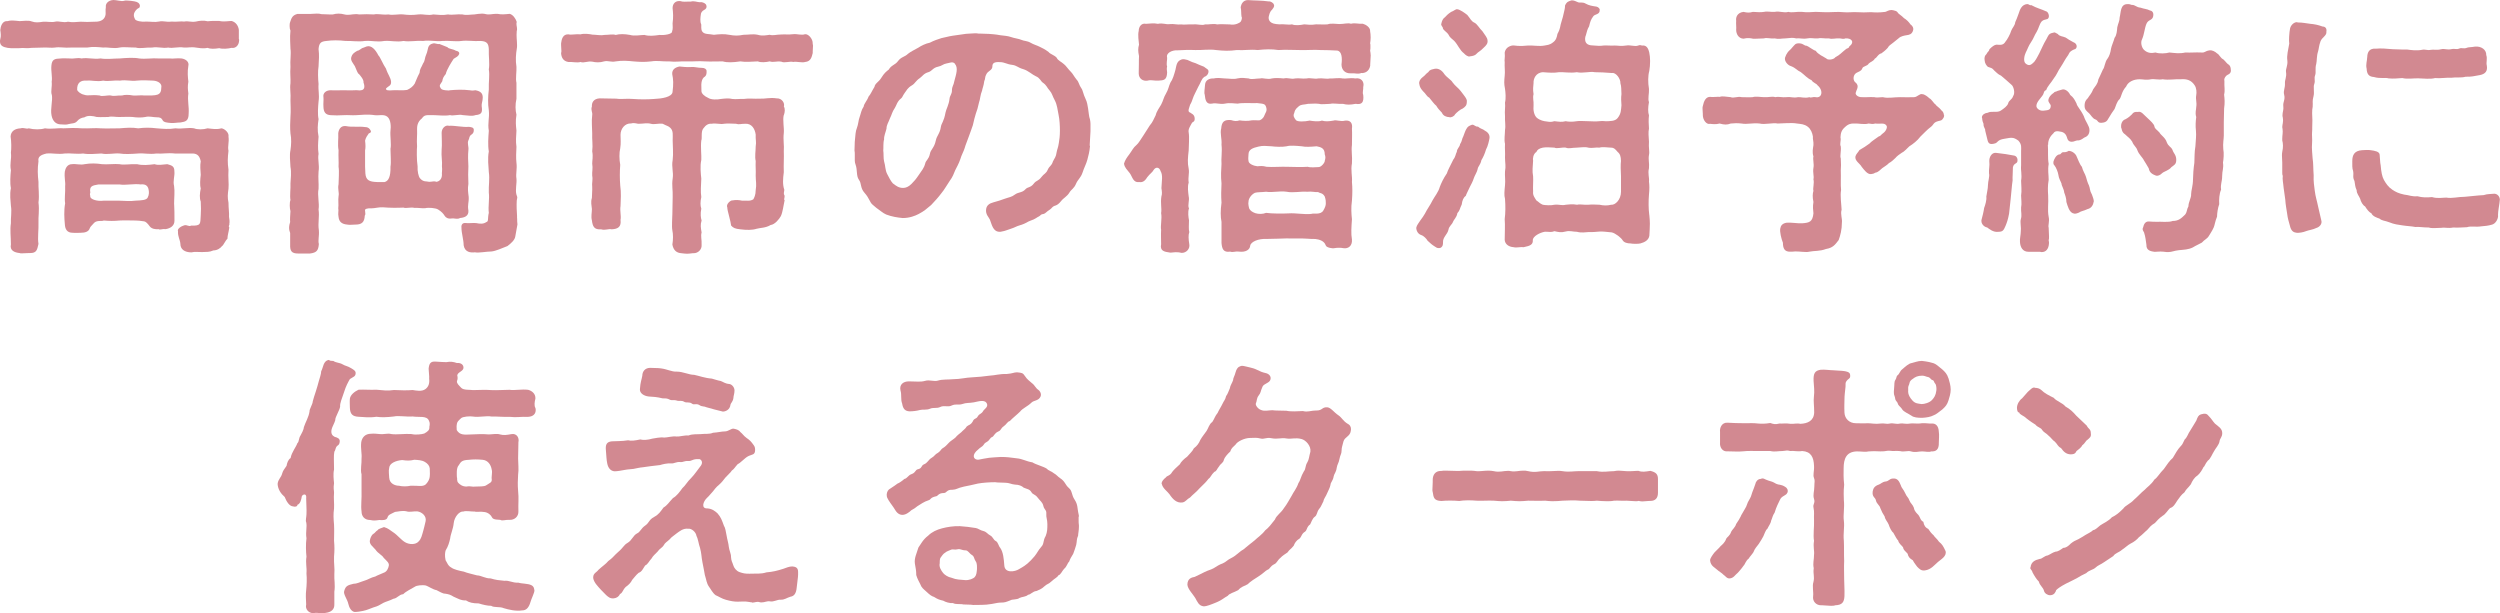 <?xml version="1.0" encoding="UTF-8"?><svg id="_レイヤー_2" xmlns="http://www.w3.org/2000/svg" viewBox="0 0 332.74 81.64"><defs><style>.cls-1{fill:#d28991;}</style></defs><g id="_キャンペーン"><path class="cls-1" d="M31.82,5.4c0,.54-.4,1.08-1.01.97-.43.11-1.22.18-1.62.04-.68.11-1.19.11-1.58-.04-.58.14-1.22,0-1.55-.04-.61-.11-1.19.04-1.55,0-.83-.14-1.51.14-2.12,0-.79.14-1.3-.14-2.16,0-.79-.04-1.58.18-2.16,0-.83,0-1.62-.11-2.16,0-.79.18-1.55-.07-2.16,0-.86-.07-1.3-.14-2.16,0h-2.16c-.83.07-1.48-.11-2.12,0-.4.07-1.19-.04-1.55,0l-1.55.04c-.72.11-1.08-.04-1.58.04-.5,0-1.15.04-1.62-.04-.61-.11-1.01-.29-1.01-.86,0-.07,0-.18.04-.32.11-.36.07-.72,0-1.19.04-.47.25-1.26.97-1.19.43-.14.9-.07,1.62,0,.43,0,1.15-.14,1.58.04.5.18.9.14,1.55.04.32-.04,1.19.11,1.55,0,.54-.14,1.08.18,1.73,0,.65.11,1.01.04,1.69,0,.47.04,1.26.04,1.84,0,.97.04,1.4-.4,1.48-.94.04-.25-.04-.54.04-1.01-.07-.43.29-.9,1.01-.94.43,0,1.08.22,1.4.11.07-.04.22-.04.36-.04.36,0,.79.07,1.04.11.4.07.65.22.72.54,0,.4-.18.32-.36.47-.29.25-.43.58-.43.68-.04.22,0,.4.14.68.07.22.86.4,1.44.32.61,0,1.22.11,1.73,0,.65-.14.97.11,1.69,0,.65.07,1.22-.07,1.69,0,.54-.11.9.11,1.55,0,.47-.11,1.01-.18,1.58-.04.65-.07.97-.04,1.55-.04.61.14,1.22,0,1.62,0,.54.14.9.61.97,1.19v1.19c.04.07.04.14.04.22ZM30.52,29.8c.07.18-.18.25,0,.47-.11.76-.22.94-.25,1.51-.29.25-.54.9-.72.97-.18.25-.61.58-1.15.58-.58.25-.83.18-1.51.22-.65,0-.97-.07-1.4.04-.94,0-1.48-.43-1.48-1.12-.04-.58-.36-.97-.32-1.69-.14-.32.43-.68.83-.79.36-.11.65.22.9.04,1.4.04,1.22-.25,1.3-1.4.04-.5.04-1.15,0-1.8-.18-.47-.14-1.04,0-1.76-.14-.43-.07-1.22,0-1.8-.04-.58-.11-1.26,0-1.8-.14-.68-.43-1.01-1.04-1.04h-2.41c-.97-.11-1.69.07-2.45,0-.97.14-1.62-.07-2.45,0-.94.07-1.8.11-2.45,0-.68-.07-1.69.18-2.41,0-.79.04-1.73.14-2.45,0-.86.11-1.76-.07-2.45,0-.9.14-1.58-.07-2.41,0-.79.18-1.19.43-1.08,1.04-.14.97-.11,1.8,0,2.74-.04.76.14,1.73,0,2.74.14,1.08-.04,1.84,0,2.74.04.76-.14,2.02,0,2.77-.18.86-.29,1.22-1.12,1.22h-.11c-.36,0-.72.04-.97.04-.14,0-.25,0-.32-.04-.65-.07-1.33-.32-1.15-1.15,0-1.08-.14-1.91,0-2.81-.04-.76.14-1.48,0-2.34-.04-.65-.18-1.48,0-2.34-.14-.68-.07-1.66,0-2.38-.18-.94.11-1.44,0-2.34.07-.54.07-1.44-.04-2.16.04-.68.54-1.04,1.33-1.08.43-.14.76.14,1.08,0,.72.18,1.58.18,2.16,0,.86.14,1.76-.07,2.45,0,.79-.04,1.51-.07,2.48,0,.94.04,1.8-.07,2.48,0,.76.04,1.66,0,2.52,0,.9-.07,1.66-.14,2.48,0,.9-.11,1.55-.11,2.48,0,.86.07,1.58.14,2.48,0,.94.11,1.69-.14,2.48,0,.43.18,1.22.18,1.8,0,.65.07,1.19.18,1.84,0,.43.04,1.04.61.94,1.08.11.83-.14,1.3,0,1.91-.11.94-.14,1.55,0,2.52-.07,1.01.07,1.84,0,2.52-.11.79-.14,1.15,0,1.87,0,.76.11,1.37.07,1.87.04.25.11.65.04.97ZM6.88,12.6c-.14-.5.07-1.04,0-1.73.11-.58-.11-1.44-.04-2.12.07-.86.43-.94,1.26-.97.4-.04.68,0,1.19,0,.58.07,1.04-.14,1.55,0,.9-.14,1.55.14,2.56,0,.76.14,1.76,0,2.56,0,.83-.07,1.87-.14,2.56,0,.86.11,1.76-.07,2.56,0h1.51c.43.07.97-.07,1.58,0,.68.11,1.01.54.9.97-.14.83-.07,1.51,0,2.12-.11.65-.07,1.01,0,1.58-.14.9.11,1.76.04,2.66,0,1.01-.43,1.08-1.08,1.19-.36,0-1.01.11-1.26.07-.47-.04-.97-.07-1.12-.36-.18-.36-.43-.4-.79-.4-.54,0-.97-.18-1.51-.04-.54.11-1.26.07-1.69,0-.58-.04-1.08,0-1.69,0-.5.04-1.08-.14-1.55,0-.47,0-.94.04-1.55,0-.47-.14-1.19-.25-1.62.04-.47.07-.72.22-.97.5-.29.36-.72.29-1.12.4-.32.11-.61.07-1.15.04-.61-.04-1.01-.47-1.15-1.19-.18-.9.18-1.91.04-2.77ZM23.18,27.18c.04.65.04,1.37.04,2.2,0,.65-.5,1.01-1.19,1.12-.5-.07-.65.14-.94,0-.4.04-.9-.04-1.15-.36-.29-.4-.54-.65-.76-.68-.54-.07-.76-.11-1.12-.11-.54,0-1.58-.04-2.16,0-.68.07-1.37.07-2.09,0-.25.14-.86-.07-1.26.29-.4.47-.5.47-.61.76-.14.43-.61.58-1.19.58-.29,0-.65.04-1.08,0-.76,0-1.01-.5-1.04-1.15-.07-.76-.14-1.76.04-2.77-.11-.68.04-1.37,0-2.3.07-.47-.14-1.15-.04-1.94.07-.4.32-.97.94-.97.54-.07,1.15.14,1.69,0,.83-.14,1.58-.11,2.3,0,.65.07,1.73-.07,2.34,0,.61.14,1.4-.04,2.34,0,.72.18,1.51.11,2.34,0,.43.18,1.19.04,1.69,0,.65.18.94.29.94.97.07.58-.22,1.26-.04,1.94.11.76,0,1.58,0,2.45ZM11.16,12.6c.65.22.86-.04,2.12.11.25.18,1.08-.07,1.48,0,.43.14.9-.04,1.48,0,.32-.11.9-.11,1.48,0,.4.04,1.15-.07,1.48,0,1.62,0,2.27.07,2.27-1.08.11-.47-.4-.86-1.08-.9-.68-.04-1.48-.07-2.2,0-.68.11-1.4-.14-2.23,0-.9-.07-1.51.14-2.23,0-.86.18-1.48-.07-2.2,0-.79-.07-1.3.29-1.26,1.22.04.22.5.58.9.65ZM18.75,24.55c-.86-.14-2.02.14-2.84,0h-2.81c-.83.14-1.22.22-1.08,1.08-.11.32,0,.25,0,.58.07.32.9.61,1.76.5h2.09c.61,0,1.48.11,2.12,0,.86-.04,1.48-.07,1.66-.4.22-.4.18-.79.14-1.01-.07-.47-.32-.83-1.04-.76Z"/><path class="cls-1" d="M68.83,29.08c0,.22,0,.5.04.79l-.29,1.62c-.07.47-.61.94-1.04,1.26-.76.29-1.51.65-2.12.72-.68,0-1.66.22-2.23.11-.54.07-1.33,0-1.48-.94,0-.72-.29-1.62-.29-2.3-.04-.25,0-.76.65-.65.36.04.9-.04,1.3,0,.54.11.97.14,1.37-.14.32-.07.14-.5.32-1.22-.11-.86.11-1.87,0-2.7-.04-.94.14-1.76,0-2.74-.04-.76-.18-1.76,0-2.74-.14-.79-.07-1.87,0-2.74-.18-1.04.11-1.69,0-2.74-.14-.83-.11-1.84,0-2.74-.04-1.04.14-1.87,0-2.7.14-.72-.04-1.76,0-2.7-.04-.65-.18-1.04-1.08-1.08-.94.07-1.76-.11-2.56,0-.79.11-1.69-.07-2.56,0-.79.11-1.62-.14-2.56,0-1.01-.07-1.76.14-2.59,0-.97.18-1.69-.07-2.56,0-1.04.18-1.58-.07-2.59,0-.9.14-1.84-.04-2.56,0-.94-.11-1.76-.11-2.56,0-.72.07-.97.25-1.04,1.08.11.86.04,1.37,0,2.3-.11.61-.07,1.69,0,2.34-.07.9.14,1.4,0,2.34-.07.72-.14,1.73,0,2.34-.11.76-.18,1.44,0,2.34-.07.94-.11,1.48,0,2.3-.14.72.14,1.44,0,2.34-.07.94.04,1.48,0,2.3-.18.86.14,1.94,0,2.74.14,1.01-.11,1.8.04,2.77.07.79-.14,1.33,0,1.84-.07.86-.29,1.15-1.19,1.26h-1.55c-.86,0-1.12-.29-1.08-1.22v-1.51c-.07-.18-.14-.43-.14-.68,0-.29.07-.58.14-.79-.04-.29,0-.86.04-1.44-.11-.36-.14-1.12,0-1.48-.11-.58.04-1.55,0-2.2.04-.58.14-1.55,0-2.2-.04-.79-.14-1.58,0-2.23.11-.72.14-1.55,0-2.23-.07-.72-.04-1.48,0-2.23.07-.79,0-1.62,0-2.2.07-.86-.11-1.58,0-2.23.04-.65-.07-1.33,0-2.2-.07-.79.11-1.73,0-2.41,0-.61-.11-1.44,0-2.41-.07-.14-.11-.36-.11-.61,0-.18,0-.36.07-.54.18-.54.29-.9.97-1.08h1.76c.25,0,.5-.04.79-.04.18,0,.4,0,.61.07.58,0,1.15.07,1.55.04.25-.07.5-.11.76-.11s.54.04.79.11c.54.14.97-.04,1.51-.04.14,0,.29,0,.43.04.76-.04,1.3-.04,1.98,0,.11-.04.25-.04.4-.04.47,0,1.01.11,1.55.04.54.14,1.33-.07,1.98,0,.54.07,1.15.11,1.98,0,.76-.07,1.26.18,1.98,0,.68.04,1.22.14,1.98,0,.61.11,1.15-.07,1.94,0,.43.14,1.12,0,1.55,0,.29-.04.72-.11,1.04-.11.22,0,.36.04.5.07.43.11.9-.04,1.33-.04h.22c.5.11.94.07,1.62,0,.43.11.79.61.94,1.08-.11.32.04.61.04.94,0,.11,0,.18-.04.25-.07.76.04,1.3.04,1.91,0,.18,0,.32-.04.5-.11.65-.18,1.51-.04,2.38.04.54-.14,1.58,0,2.12v2.12c-.18.79-.14,1.55,0,2.12-.14.9-.07,1.44,0,2.12-.04.76-.11,1.37,0,2.16-.04.54-.07,1.58,0,2.12.11.83-.11,1.44,0,2.12.07.58-.18,1.51,0,2.12.07.22.11.29.11.36,0,.11-.04.22-.07.43-.04.61,0,1.55.04,2.05v.29ZM61.16,29.08c-.54.11-.72-.07-1.08,0-.43.07-.76-.11-.9-.36-.18-.29-.4-.54-.86-.83-.32-.22-1.33-.29-1.73-.18-.4.04-.86-.07-1.44-.04-.43-.14-1.15.11-1.44-.04-.9.04-1.8.04-2.74-.04-.5-.04-1.08.14-1.55.14-.47-.04-.94.07-.83.32.04.4.07.5-.04.65-.04.86-.4,1.19-1.22,1.19-.36,0-.83.07-1.12,0-.76-.07-1.08-.4-1.15-1.01-.11-.5.04-.83-.04-1.15.07-.54-.04-1.04.04-1.62.11-.47-.14-.94,0-1.58,0-.65.11-1.66,0-2.34.04-.68-.04-1.3,0-2.2-.14-.76,0-1.51-.04-2.27.07-.54.36-1.01,1.01-.94.86.18,1.62,0,2.63.14.36,0,.58.25.65.43.14.14.04.36-.22.4-.22.32-.4.54-.5.97.07.58.07.97,0,1.3v2.16l.04.9c.07.9.5,1.12,1.58,1.15h.97c.5-.11.83-.68.79-2.05.11-.58,0-1.55,0-2.38.14-.54-.07-1.73,0-2.41.07-.47.07-1.44-.4-1.84-.47-.4-1.19-.14-1.69-.22-.9-.14-1.84-.04-2.48,0-.58.04-1.04-.04-1.69,0-.72.04-1.01.04-1.69,0-.72-.04-.94-.43-.97-1.08-.04-.5.04-.97,0-1.3-.11-.58.36-.94.97-.94.43.04,1.19,0,1.73,0,.47,0,.79.04,1.48,0,.25-.04.65.07.83,0,.36-.04.58-.32.32-1.04.07-.36-.47-.97-.61-1.12-.18-.07-.29-.5-.54-1.04-.25-.43-.61-.76-.47-1.22.11-.4.36-.58.79-.83.32-.04.54-.36.79-.4l.47-.18c.61-.18,1.15.4,1.55,1.19.25.22.61,1.19,1.01,1.76.25.79.65,1.22.68,1.76s-.36.54-.68.9c0,.22.18.29.97.22.68-.04,1.08.07,1.84-.04.4-.18.76-.43,1.01-.83.25-.54.29-.76.65-1.44.04-.58.22-.65.47-1.26.29-.4.18-.68.43-1.22.29-.61.07-1.26.9-1.44.25-.07.58.14.83.07.32.14.68.25,1.08.43.18.25.72.22,1.12.47.25.04.54.18.43.47-.14.32-.36.36-.72.61-.25.4-.36.54-.58.94-.22.4-.4.76-.47,1.08-.29.36-.4.54-.47.97-.25.4-.4.5-.29.76.14.32.25.36.68.43.29,0,.43.07.65,0,.79-.07,1.73-.11,2.59,0,.25.04.36.07.79,0,.72.14.97.43.97.97,0,.5-.18.79-.14,1.15.11.79.04,1.12-.83,1.19-.47.18-.97.04-1.69,0-.5-.14-1.3.14-1.69,0-.65.14-1.73,0-2.34,0-.83,0-1.08-.04-1.4.43-.65.5-.65,1.15-.65,1.44.04.79-.07,1.37,0,2.3-.04.25-.07,1.8.07,2.66-.04.61.11,1.33.32,1.58.47.54.83.36,1.22.47.4,0,.68-.14.94,0,.43-.04.76-.4.76-.94-.04-.25.07-.61,0-1.12.07-.61-.11-1.37-.04-2.23.07-.68,0-1.55,0-2.23,0-.65.54-1.08.97-.94.9-.04,1.84.22,2.66.14.22.04.68.04.65.43,0,.32-.11.47-.32.61-.36.25-.22.47-.4.76-.18.4.07.83,0,1.3-.07.58-.04,1.58,0,2.16-.04.61-.04,1.51,0,2.34-.11.65-.04,1.08.04,1.73.04.79-.18,1.04-.04,1.8.07.76-.54.97-1.19,1.01Z"/><path class="cls-1" d="M108.21,6.05c0,.29-.04.54-.04.79v.22c-.14.54-.25,1.12-1.01,1.19-.4.14-1.22-.11-1.58,0-.4-.14-1.19.18-1.58-.04-.68-.11-1.04.14-1.55-.04-.47.11-1.19.18-1.58,0-.72.04-1.73.11-2.34,0-.94.14-1.73.18-2.34,0-.86,0-1.62.04-2.38,0-.9-.07-1.62.04-2.38,0-.86-.04-1.48.11-2.38,0-.9.04-1.51-.14-2.38,0-.97.11-1.51.07-2.38,0-.68-.07-1.48-.14-2.34,0-.65.14-1.01-.14-1.55,0-.54.18-1.15.14-1.55.04-.68-.11-1.12.22-1.58.04-.47.14-1.12-.04-1.62,0-.72-.11-.94-.65-.97-1.19.04-.11.04-.18.04-.29,0-.25-.04-.47-.04-.76v-.25c.07-.58.25-1.22.97-1.19.4.11,1.01-.07,1.62,0,.5-.14,1.19-.04,1.58.04.43,0,1.12.14,1.55.04.65,0,1.12-.14,1.55,0,.5-.14,1.15-.14,1.91,0,.54.18,1.44,0,1.91,0,.61.18,1.26.11,2.02,0,.61.07,1.73-.11,1.66-.47.14-.32.07-.72.07-1.08.11-.83.07-1.37,0-2.02,0-.58.36-.94.86-.94h.14c.4.14.83.07,1.19.07h.25c.11-.04.22-.04.29-.04.4,0,.76.18,1.08.11.29.04.61.18.68.43.11.32-.11.54-.29.61-.29.14-.43.43-.43.54-.07.43-.14,1.04.04,1.37.04.25-.07.65.14.97.29.4.83.29,1.55.43.61-.07,1.37-.14,2.02,0,.76.14,1.19.14,1.91,0,.76,0,1.19-.14,1.91,0,.58.18,1.08.07,1.58,0,.47.14.9-.04,1.55-.04.54-.04.94.04,1.58-.04.47-.07,1.12.18,1.58,0,.5-.04,1.01.68,1.01,1.12v.07c0,.11.04.18.04.29ZM104.32,15.3c-.18.65.07,1.76,0,2.41-.11.9.07,1.66,0,2.41.04.86-.04,1.8,0,2.81-.11.83-.18,1.62.07,2.34-.04.4-.14.47.04.79,0,.36-.14.5,0,.58-.18.83-.25,1.58-.5,2.12-.22.4-.79,1.12-1.37,1.19-.65.4-1.37.36-1.87.5-.54.18-1.33.18-2.16.07-.68-.07-.94-.18-1.22-.5-.04-.25-.11-.68-.29-1.33-.11-.4-.22-.86-.22-1.08-.22-.43.47-1.01.72-.94.36-.07.79-.07,1.26.04.61-.04,1.01.11,1.48-.18.11-.18.32-.58.32-1.22.14-.79,0-1.19,0-1.94.04-.72-.04-1.19,0-1.94-.14-.58,0-1.33,0-1.94.11-.65-.04-.9,0-1.58-.11-.79-.54-1.48-1.37-1.44-.65,0-.83.14-1.26,0-.47,0-1.08-.07-1.58,0-.47.11-1.08-.11-1.66,0-.4-.04-.76.14-1.12.65-.32.43-.11,1.3-.25,1.58-.11.86.04,1.98,0,2.59-.18.79-.07,1.84,0,2.48-.04.94-.11,1.76,0,2.45-.14.65-.14,1.15,0,1.55-.14.68-.07,1.22.04,1.58-.18.58-.11.94,0,1.58-.14.58.04.97,0,1.62.07.65-.47,1.15-1.04,1.15h-.14c-.32.04-.54.07-.76.07-.25,0-.47-.04-.76-.07-.61-.04-1.04-.36-1.19-1.15.11-.65.11-1.4,0-1.87-.11-.58,0-1.66,0-2.23l.04-2.23c.04-.94-.14-1.55,0-2.45.14-.9-.18-1.51,0-2.48.11-.86,0-1.87,0-2.59s.11-1.3-.32-1.69c-.25-.25-.47-.25-1.01-.54-.65-.07-1.12.14-1.58,0-.58-.14-.94,0-1.51,0-.36.04-.58-.18-1.12-.04-.83-.04-1.4.72-1.4,1.51,0,.58.07,1.08-.04,1.8-.14.58-.14,1.44,0,2.2-.07.86-.07,1.87,0,2.74.14.97.07,1.91.04,2.74-.11.65.11,1.33,0,1.84.11.9-.29,1.22-1.19,1.26-.4-.11-.86.18-1.4,0-.9.07-1.12-.36-1.22-1.19-.14-.54,0-.97,0-1.51-.04-.5-.18-.9,0-1.48,0-.58.07-1.01.04-1.48-.07-.47.11-.9,0-1.48-.04-.5.11-.94,0-1.62,0-.43.14-.9,0-1.62.11-.86-.04-1.51,0-2.41,0-.68-.11-1.58,0-2.41.07-.4-.22-.65-.04-1.15-.04-.5.22-1.04,1.04-1.08.79,0,1.33.04,2.23.04.61.11,1.37-.04,2.2.04.97.07,1.87.07,2.81,0,1.04-.04,2.34-.25,2.45-.9.14-1.12.11-1.69-.04-2.41-.04-.61.4-.9.97-1.01.43.04.94.11,1.55.07.5-.04.83.11,1.44.11.36,0,.61.18.61.4.04.61-.18.76-.36.86-.5.47-.29,1.51-.32,1.84,0,.32.4.68.9.9.36.25,1.19.25,1.69.14.61-.07,1.08-.11,1.51,0,.47.07,1.15-.04,1.51,0,.72-.11,1.4,0,2.16-.04.72.04,1.33-.18,2.23-.04.72-.04,1.12.65.97,1.08.18.32.14.76,0,1.15Z"/><path class="cls-1" d="M145.08,19.4c-.07.86-.22,1.3-.36,1.87-.14.54-.43,1.04-.65,1.73-.22.65-.61.9-.83,1.4-.29.72-.65.79-.9,1.22-.32.54-.79.72-1.12,1.15-.29.36-.5.5-.72.58-.5.14-.47.36-.76.54-.43.25-.61.54-.83.58-.43.04-.4.22-.61.32-.32.14-.47.36-1.15.58-.43.14-.54.36-1.4.61-.5.14-.65.29-1.22.47-.47.14-.72.29-1.19.36-.11.04-.18.04-.29.04-.9,0-1.04-.97-1.3-1.62-.11-.29-.61-.68-.5-1.4.07-.5.43-.76.97-.9.54-.14,1.08-.32,1.48-.47.61-.22.94-.22,1.4-.58.43-.32.97-.22,1.37-.68.32-.36.68-.18,1.12-.76.36-.47.58-.29,1.04-.9.32-.43.58-.4.83-.97.22-.5.5-.47.68-1.08.22-.47.4-.54.5-1.26.07-.4.18-.5.29-1.22.07-.43.14-.9.14-1.62,0-.61-.04-1.48-.18-2.12-.14-.65-.18-1.3-.5-1.91-.32-.58-.36-.94-.68-1.3-.4-.43-.36-.68-.94-1.08-.25-.18-.36-.61-.9-.83-.43-.18-1.04-.76-1.66-.94-.79-.22-.86-.5-1.51-.58-.68-.07-1.01-.36-1.58-.36-.9-.07-1.04.22-1.04.58,0,.5-.58.58-.79,1.01-.25.43-.11.58-.29.94-.07.61-.25.97-.29,1.26-.25.58-.25,1.19-.4,1.55-.14.68-.29,1.15-.43,1.51-.14.43-.25.9-.4,1.55-.18.47-.36,1.08-.54,1.51-.22.65-.43,1.08-.54,1.51-.14.47-.43.94-.58,1.48-.22.65-.47,1.04-.68,1.48-.18.43-.36.94-.72,1.4-.4.58-.72,1.19-1.12,1.66-.43.58-.9,1.08-1.37,1.58-.65.54-.9.79-1.66,1.19-.47.25-1.22.54-2.12.54-.72-.07-1.44-.18-2.2-.47-.43-.18-.86-.58-1.33-.9l-.47-.4c-.4-.32-.43-.86-1.08-1.58-.61-.68-.36-1.22-.76-1.76-.36-.5-.18-1.3-.43-1.98-.07-.18-.11-.36-.11-.54v-.79c0-.18,0-.4-.04-.58.04-.5,0-.94.07-1.51.04-.4.07-1.08.25-1.48.18-.43.22-1.12.36-1.44.18-.5.22-.94.54-1.4.04-.4.47-.79.65-1.33.29-.32.43-.72.79-1.3.07-.47.58-.65.9-1.19.4-.65.65-.83,1.01-1.12.32-.58.86-.61,1.22-1.12.43-.58.9-.54,1.33-.97.36-.29.76-.47,1.4-.83.32-.22.94-.54,1.51-.65.54-.29,1.12-.47,1.55-.61.61-.11.83-.22,1.51-.32.54-.07,1.19-.18,1.76-.25.4,0,.76-.07,1.19-.07.14,0,.32,0,.47.04h.22c.36,0,.76.04,1.15.04.43.04.79.04,1.55.18.47.07.94.07,1.44.25.36.14,1.04.22,1.33.36.4.18.76.11,1.26.4.36.22.79.32,1.22.54.29.14.68.32,1.15.68.22.29.76.4,1.08.76.18.4.58.5.97.86.25.18.54.65.94,1.04.25.25.36.54.76,1.04.29.29.29.68.61,1.12.22.29.25.79.54,1.37.25.5.29.94.36,1.33.07.36.11,1.12.25,1.44.04.22.07.43.07.61v.97c-.04.68-.07,1.44-.11,1.94ZM127.11,8.49c-.32-.36-.68-.11-1.15-.04-.43.07-.58.32-1.12.43-.68.14-.79.58-1.26.72-.65.18-.79.54-1.15.79-.54.36-.65.72-1.01.94-.68.4-.72.68-1.01,1.04-.29.4-.29.58-.47.72-.54.4-.65,1.01-.83,1.26-.4.58-.43.97-.65,1.37-.22.61-.47.9-.47,1.4-.11.47-.36,1.01-.32,1.44-.14.43-.07,1.15-.11,1.48.07.36,0,1.04.11,1.44.18.58.14,1.15.4,1.66.25.47.47.94.76,1.26.47.36.79.61,1.37.61.36,0,.72-.14,1.12-.54.36-.36.58-.61.97-1.19.4-.61.68-.86.86-1.55.07-.36.47-.54.61-1.22.11-.65.58-.79.79-1.8.14-.68.54-.9.68-1.84.07-.47.4-.68.61-1.87.07-.43.47-1.08.54-1.87.04-.4.32-.61.32-1.08,0-.58.22-.65.32-1.26.25-.94.54-1.76.07-2.3Z"/><path class="cls-1" d="M160.27,10.26c-.36.22-.47.79-.79,1.3-.36.76-.58,1.12-.72,1.55-.07.22-.18.54-.36.83-.07.32-.43.94,0,1.04.14.14.61.22.61.83,0,.47-.29.36-.4.61-.18.36-.5.76-.4,1.22.11.65,0,1.76,0,2.38-.11.97-.18,1.62,0,2.45.11.61-.11,1.08,0,1.84-.18.54-.07,1.26,0,1.84.14.47-.18,1.22.04,1.58-.18.5-.07,1.22,0,1.58,0,.61-.07,1.19.04,1.58-.14.4-.11.94,0,1.62.11.58-.36,1.15-1.01,1.15-.07,0-.14-.04-.22-.04-.11-.04-.22-.04-.36-.04-.29-.04-.58.04-.83.04h-.14c-.79-.11-1.37-.22-1.19-1.12,0-.47-.04-1.33,0-1.91-.11-.54.14-1.48,0-2.23.11-.58-.11-1.33.04-2.23.11-.29.07-.68,0-1.08.04-.97.22-1.73-.11-2.27-.14-.5-.61-.65-.94-.14-.14.29-.47.47-.83.94-.22.36-.54.76-1.08.65-.83.11-.9-.72-1.26-1.19s-.68-.72-.76-1.26c.14-.47.36-.79.72-1.26.4-.54.5-.86.94-1.22.29-.25.5-.65.94-1.3l.83-1.3c.43-.5.47-.76.79-1.37.11-.5.47-.97.72-1.4.29-.54.32-.94.65-1.48.32-.54.36-.97.58-1.44.32-.43.5-1.08.68-1.73.14-.65.18-1.15.83-1.37.22-.07.5,0,.76.07.5.25.83.36,1.08.43.22.11.72.32,1.12.47l.43.32c.32.11.22.86-.4,1.04ZM182.44,7.31c0,.47-.07.86-.07,1.26v.18c-.14.76-.72,1.01-1.19.97-.47.18-.72,0-1.37.04-.83.04-1.26-.5-1.26-1.19.11-.86.04-1.76-.58-1.84-1.04-.07-1.22-.04-2.23-.07-.79-.07-1.94.04-2.77,0-.97,0-1.8-.07-2.81,0-.9-.14-1.76-.11-2.77,0-1.04-.11-1.8.07-2.77,0-1.01.14-1.76.11-2.77,0-.9-.14-1.98.04-2.77,0-1.01-.04-1.44,0-2.41.04-.61-.04-1.51.32-1.33.97.04.22-.14.79,0,1.19-.07.18-.04.5,0,.79-.04,1.01-.43,1.04-1.15,1.08-.58.04-.97-.14-1.44,0-.61.11-1.19-.25-1.19-.97.04-.79,0-1.62.04-2.3-.14-.65-.14-1.04,0-1.51-.04-.47-.18-1.3-.04-1.84,0-.54.36-1.08.97-.94.61-.04,1.01-.11,1.58,0,.68-.14,1.04.11,1.55.04.58-.07,1.01.11,1.55.04.4.07,1.04-.04,1.55,0,.68-.07,1.22.18,1.62,0,.5.04,1.12-.14,1.62,0,.54-.07,1.04,0,1.69,0,.72.14,1.33-.22,1.44-.36.14-.22.22-.54.11-.68-.07-.5,0-.68-.11-1.26.07-.4.32-.94.97-.94.79.07,1.84.04,2.77.18.25-.04.65.22.68.43.11.25-.07.43-.25.68-.32.29-.36.65-.43.9-.07.25.04.54.18.68.25.25.58.32,1.22.36.61-.07,1.15.11,1.69,0,.4.18,1.12.11,1.62,0,.58.04.86.11,1.58,0,.61,0,1.01.04,1.55,0,.43-.18,1.12-.04,1.55-.04.65,0,1.12-.18,1.55-.04.58-.14.9.04,1.58,0,.4.11.97.47.97.94v.07c.04.22.07.5.07.83,0,.29-.04.58-.07.76.04.07.04.22.04.4,0,.22,0,.47-.04.58.04.22.07.4.07.58ZM181.44,11.55c.04.36-.14.76,0,1.08.11,1.01-.18,1.33-1.01,1.19-.72.14-1.19.14-1.69,0-.76.04-1.26-.11-1.69,0-.47,0-1.15.11-1.48,0-.54-.07-1.01,0-1.48,0-.58.14-.86.04-1.22.32-.54.43-.54.65-.61.9-.18.36-.04.61.22.94.18.25,1.15.22,1.84.07.4.07,1.19.18,1.62,0,.47.14.9.11,1.55,0,.36-.14.94.18,1.55,0,.72-.07,1.01.36.9,1.08.04.72,0,1.37,0,2.16-.11.83.07,1.48,0,2.45-.18.94.07,1.73,0,2.48.07.76.07,1.51,0,2.48-.14.97-.07,1.8,0,2.48-.07,1.04-.14,1.91,0,2.7.07.86-.5,1.26-1.15,1.15-.29-.07-.83-.07-1.19,0-.22.07-1.01-.07-1.12-.32-.14-.4-.43-.68-1.01-.83-.54-.14-.86-.04-1.44-.11-.83-.07-2.05,0-2.77-.04-.86.04-1.48.04-2.59.07-1.22-.07-2.2.4-2.27.9-.04.54-.61.9-1.48.79-.58-.07-.79.14-1.19,0-.9.14-1.08-.36-1.15-1.15v-2.81c-.14-.68-.14-1.51,0-2.56-.07-.86-.04-1.69,0-2.56-.11-.94-.04-1.87,0-2.59-.07-.68.11-1.62,0-2.56.07-.79-.22-1.51-.04-2.16.07-.9.4-1.19,1.3-1.12.43.14.72.18,1.15.04.4.07,1.12.11,1.58,0,.29-.04.58,0,.97,0,.25,0,.61-.25.76-.68.11-.32.36-.54.25-.97-.14-.58-.32-.54-1.22-.65-.54.04-1.94-.07-2.59.07-.4,0-1.04-.14-1.69,0-.72.14-1.12-.14-1.73,0-.79.14-.9-.5-.97-1.19-.11-.25,0-.72.04-1.33.04-.58.54-.86,1.15-.83.36-.11,1.08-.04,1.48,0,.47,0,1.19.14,1.66,0,.65-.14.94-.04,1.51,0,.4.18.94,0,1.55,0,.32-.11.97.18,1.55,0,.4-.07.86-.07,1.55,0,.65-.14.94.14,1.55,0,.54-.07.9.07,1.55,0,.43-.11,1.04.11,1.51,0,.54-.07,1.12.11,1.55,0,.4.04,1.15-.11,1.69,0,.4.07,1.04-.11,1.69,0,.79-.14,1.22.43,1.08,1.08ZM171.25,19.47c-.58.11-1.48.07-2.02,0-.76-.04-1.12-.11-1.73.04-.79.18-1.33.4-1.33,1.04,0,.32-.07.5,0,.86,0,.4.72.68,1.19.72.47-.04.65-.07,1.22.07.76.07,2.02-.04,2.74,0,.72,0,1.8.07,2.74,0,.29.11,1.08.07,1.4.04.4.04.9-.65.86-.83.11-.36.11-.58,0-.86,0-.86-.54-.97-1.08-1.08-.83.07-1.48.11-1.98,0-.76-.07-1.55-.14-2.02,0ZM176.33,26.17c-.32-.54-.58-.4-.9-.61-.47.04-.83-.11-1.44-.04-.9-.07-1.87.18-2.74,0-1.01-.14-1.84.14-2.74,0-.54.07-1.19.04-1.48.14-.47.22-.86.76-.86,1.19-.07.22.04.76.11.94.18.29.4.43.79.58.43.14,1.01.14,1.44-.04.72.11,2.23.11,2.99.07.97-.07,2.12.18,3.02.07.32-.14,1.26.18,1.62-.47.25-.43.32-.68.32-.94,0-.29,0-.47-.14-.9Z"/><path class="cls-1" d="M197.57,17.35c.43.22.72.54.68,1.01-.04.29-.22,1.12-.47,1.55-.14.5-.4,1.08-.61,1.4-.11.61-.47.86-.5,1.19-.04.32-.43.94-.5,1.19-.14.47-.43.97-.54,1.19-.22.5-.47.94-.54,1.19-.32.22-.47.61-.54,1.15-.29.58-.22.76-.58,1.15-.07.54-.5.9-.58,1.15-.11.36-.54.58-.61,1.08-.14.61-.76.97-.72,1.66,0,.22,0,.54-.32.72-.11.04-.18.04-.25.04-.22,0-.32-.07-.54-.22-.4-.25-.54-.4-.94-.76-.14-.25-.5-.65-.86-.76-.43-.14-.65-.58-.65-.97.07-.36.32-.61.54-.97q.36-.47.61-.9c.32-.65.72-1.15,1.01-1.76.29-.54.79-1.12.97-1.8.18-.47.47-1.12.94-1.8.14-.47.5-1.08.86-1.84.32-.4.29-.72.47-1.04,0-.4.4-.65.43-1.01.29-.43.22-.68.43-1.04.14-.36.25-.72.4-.97.22-.4.4-.43.76-.58.29-.04.43.29.79.25.36.32.68.32.86.5ZM188.89,11.12c-.04-.29.14-.61.47-.86.36-.25.32-.36.76-.68.18-.32.43-.32.86-.43.5-.07.94.22,1.26.72.36.47.94.79,1.08,1.08.36.5.79.76,1.08,1.15.4.54.9,1.08.83,1.4,0,.54-.18.68-.54.94-.32.11-.83.54-1.04.79-.07.22-.54.47-.76.36-.36,0-.83-.18-.97-.58-.36-.4-.5-.5-.76-.94-.25-.18-.58-.65-.94-1.08-.36-.18-.4-.47-.83-.86-.25-.29-.43-.5-.5-1.01ZM192.06,3.74c-.07-.22-.32-.36-.22-.61.07-.32.18-.65.5-.86.11-.14.4-.43.79-.68.4-.14.61-.4.83-.36.36.04,1.01.5,1.33.76.43.5.5.83.97,1.04.36.18.65.76,1.04,1.12.36.54.65.86.68,1.19.07.43-.14.68-.54,1.04-.4.43-.72.54-.9.76-.18.22-.47.32-.9.36-.22.11-.65-.22-.79-.4-.58-.43-.76-1.08-1.3-1.66-.32-.29-.61-.47-.76-.83-.22-.36-.65-.54-.76-.86ZM219.52,28.65c.04.4.07.76.07,1.12,0,.54-.04,1.08-.07,1.62-.11.61-.65.86-1.19,1.01-.29.07-.97.07-1.33,0-.4,0-.86-.11-1.04-.43-.18-.32-.97-.94-1.44-1.04-.68-.07-1.3-.14-1.62-.11-.58.07-1.04.07-1.51.07-.36,0-.86.14-1.51-.04-.54,0-.94-.18-1.48-.04-.65.18-.97.07-1.51-.04-.47.18-.61.07-1.26.07-.68.11-1.62.61-1.62,1.12.04.58-.32.76-1.22.94-.4-.07-.94.11-1.33,0-.65-.04-1.15-.4-1.19-.97,0-1.01.07-1.87,0-2.77.11-.86.11-1.73.04-2.7-.14-.47-.07-1.04,0-1.8.07-.61-.04-1.3,0-1.84.14-.76,0-1.12,0-1.84.04-.68-.04-1.12,0-1.84-.14-.54,0-1.26,0-1.84.11-.61-.04-1.19,0-1.84-.07-.76.07-1.19,0-1.8.14-.58.07-1.37,0-1.84-.14-.72-.11-.97-.04-1.76.07-.47-.04-1.22,0-1.8-.07-.25.07-.58,0-1.26.07-.4.32-.79.97-.94.29-.04.5.04.72.04.65.04.79,0,1.4-.04.72-.04,1.51.14,2.2,0,.29-.07.68-.04,1.15-.43.4-.29.5-.68.58-1.12.18-.32.32-.61.43-1.26.11-.47.29-.9.36-1.3.11-.54.22-.76.22-1.22.25-.54.47-.54.86-.68h.11c.22,0,.5.14.76.25s.58-.07,1.01.18c.43.25.9.32,1.44.4.22.04.5.29.43.47.04.58-.65.54-.83.79-.36.47-.43.76-.58,1.37-.25.4-.29.72-.43,1.19-.11.22-.14.61-.04.86.14.32.43.5,1.15.5.4.04.83.07,1.22,0,.36-.04,1.01.04,1.51,0,.47,0,.83.11,1.51,0,.61-.11,1.15.18,1.62,0,.18-.07.25-.07.5,0,.58-.07.83.32.97.94.07.32.11.72.11,1.12,0,.47-.04.94-.11,1.33-.18.65-.18,1.55-.04,2.38.04.61-.18,1.3,0,1.76-.14.72-.14,1.37,0,1.76-.07.58-.04,1.22,0,1.76-.11.5-.04,1.04,0,1.76-.07.79.11,1.3,0,1.76-.11.65.07,1.04,0,1.76-.18.72.07,1.26,0,1.76.07.54.07,1.04,0,1.76-.07.86-.07,1.87.04,2.7ZM215.74,21.38c0-.5-.11-.9-.43-1.15-.36-.43-.54-.58-.86-.58-.4,0-1.12-.14-1.58,0-.47-.07-.9.11-1.48,0-.43-.14-1.15,0-1.51,0-.68,0-1.08.18-1.48,0-.5-.07-1.19.18-1.51,0-.47-.04-1.19-.07-1.55,0-.47.11-.72.25-.86.58-.43.25-.5.97-.43,1.15-.04.79-.14,1.37,0,2.09.04.58-.04,1.37,0,2.05-.07.5.29.9.43,1.15.29.18.47.43.86.58.32.07,1.15.11,1.55,0,.65-.07.94.14,1.51,0,.36-.04.9-.11,1.51,0,.4-.11.86.04,1.48,0,.61-.07.97,0,1.51,0,.47.11,1.01.14,1.55,0,.5.07,1.3-.65,1.3-1.73v-2.05c-.04-.68-.07-1.58,0-2.09ZM215.67,11.09c.04-.61-.61-1.48-1.12-1.37-.97-.07-1.55-.11-2.27-.11-.68-.14-1.58.18-2.41,0-.9.14-1.76-.04-2.38,0-.65.11-1.26.07-2.12,0-.97.04-1.3.9-1.26,1.44-.04.43-.11.86,0,1.48-.14.54.04.9,0,1.48-.07.65.07,1.33.43,1.66.43.36.97.47,1.33.5.29.04.54.11,1.01-.04.65.07.97.14,1.51,0,.32.07.83.11,1.48,0,.43-.07.76,0,1.51,0,.61,0,.86.07,1.48,0,.58-.07.72.04,1.19,0,.18-.04.9.04,1.26-.43.47-.61.43-1.04.5-1.69-.04-.43-.07-1.04,0-1.48-.04-.65,0-1.01-.14-1.44Z"/><path class="cls-1" d="M258.76,15.33c0,.14-.04.25-.07.32-.25.43-.32.36-.72.47-.68.18-.58.47-.97.76-.5.36-1.01.94-1.4,1.3-.4.54-1.01,1.01-1.48,1.3-.32.29-.68.72-1.01.86-.22.14-.68.47-.83.68-.18.18-.61.58-.86.68-.29.32-.68.5-.9.68-.32.25-.5.54-.94.61-.22.14-.29.14-.54.18-.5.07-.94-.58-1.26-.97-.22-.43-.94-.79-.83-1.37.07-.32.36-.54.54-.86.4-.22,1.01-.61,1.33-.86.29-.32.68-.54,1.22-.94.29-.07.32-.25.58-.43.43-.29.61-.83.47-1.01-.29-.47-.9-.18-1.48-.29-.43.11-.5.04-.9,0-.65.18-1.26-.04-2.02,0-.29,0-.68.04-1.12.47-.47.4-.58.79-.61,1.37.11.47-.14.83.04,1.22.07.65-.14,1.26,0,1.58.04.72.04,1.15,0,1.58.04.97-.04,1.91.04,2.63-.14.79.04,1.87.07,2.63-.18.58.11,1.22.04,1.69,0,.97-.22,1.76-.43,2.34-.47.61-.76,1.04-1.69,1.19-.83.32-1.55.22-2.23.36-.14.04-.25.04-.4.04-.61,0-1.3-.14-1.91-.04h-.25c-.72,0-.94-.43-.94-1.19-.22-.54-.43-1.44-.36-1.87.07-.43.29-.68.79-.79.68-.07,1.55.11,2.12.07.97-.07,1.4-.18,1.51-1.33-.04-.4-.11-.86,0-1.51-.14-.65-.11-1.12,0-1.48-.11-.32.14-1.01,0-1.55.11-.36-.11-.86,0-1.51.11-.5-.11-1.15,0-1.51-.18-.58-.07-1.01,0-1.51.04-.5-.11-.76-.07-1.15-.07-.47-.29-1.01-.68-1.3-.47-.36-.9-.36-1.44-.43-.72-.14-1.94,0-2.56,0-.65-.14-1.73.18-2.41,0-.97-.11-1.62.14-2.41,0-.54-.07-1.01-.04-1.44,0-.47.18-.83.18-1.48,0-.47.14-1.01.07-1.26.04-.5.14-.97-.54-.97-1.15v-.14c0-.18-.04-.47-.04-.76,0-.11,0-.22.04-.32.14-.68.4-1.22.97-1.22.25.07,1.01-.04,1.3,0,.32-.14.83,0,1.44.04.36.18.97-.14,1.44,0,.58,0,.94.04,1.48,0,.43-.14,1.08,0,1.51,0,.65.04,1.08-.14,1.51,0,.54-.11.86.07,1.51,0s.83.14,1.51,0c.32-.04.94.18,1.51,0,.22.14.43-.07.83,0,.86.18,1.08-.9.25-1.58-.14-.25-.58-.32-.79-.68-.58-.25-.9-.68-1.44-1.08-.5-.22-.65-.54-1.3-.79-.43-.11-.9-.68-.79-1.12.14-.36.14-.4.36-.72.22-.29.36-.32.61-.65.32-.32.36-.58.97-.54.54.04.58.32.94.32.18.04.86.58,1.22.68.25.43,1.04.79,1.4,1.01.11.22.94.22,1.22-.18.54-.25.86-.65,1.33-1.01.22-.22.43-.11.5-.4.76-.58.32-1.15-.54-1.08-.22.14-.54,0-.72,0-.61-.04-1.01.14-1.44,0-.65.04-1.08-.11-1.44,0-.65.04-.94-.11-1.44,0-.65.11-1.04-.07-1.48,0-.5-.14-.79-.04-1.44,0-.54,0-.86.14-1.44,0-.5.07-1.08-.14-1.4,0-.47,0-1.12.07-1.48.04-.29-.07-.72-.14-1.26,0-.68-.04-.97-.65-.97-1.19.04-.25-.04-.86,0-1.19-.07-.43.11-1.08.97-1.19.5.11.76.14,1.26,0,.61.04,1.04.07,1.48,0,.47-.11.9.04,1.4,0,.72-.14,1.22.18,1.84,0,.47.14,1.01-.04,1.8,0,.76.11,1.33,0,1.84,0,.47,0,1.22.07,1.84.04.58,0,1.04-.07,1.8,0,.68.07,1.26-.04,1.84,0,.47.04,1.33.04,1.87,0,.65.04.97.07,1.91-.04.18-.04.43-.25.83-.25.07,0,.18.04.25.04.32.07.4.11.54.25.11.25.54.43.86.79.32.18.68.54.86.83.18.11.47.43.36.79-.14.54-.54.61-.83.65-.29.04-.83.14-1.08.4l-.72.58c-.5.4-.54.36-.76.72-.32.36-.65.58-.83.72-.43.07-.65.65-.86.68-.22.4-.58.43-.83.68-.18.36-.76.32-.86.65-.14.36-.43.4-.76.58-.4.22-.54.83-.22,1.22.18.14.4.32.36.68-.04.29-.14.36-.25.76-.07.22.25.61.86.58.54.04.9-.04,1.62,0,.18.07.61.04,1.12,0,.72.18,1.44,0,2.3,0s1.01.04,1.91,0c.4-.04.72-.5,1.04-.4.32,0,.76.36.94.54.32.14.58.68.83.83.14.25.43.32.83.83.18.11.29.4.29.61Z"/><path class="cls-1" d="M268.52,21.42c-.04.43-.5.25-.61.86,0,.68-.07,1.33-.04,1.73-.11.72-.14,1.4-.25,2.38l-.22,2.05c-.14.76-.29,1.19-.47,1.62-.25.58-.36.79-.94.79-.68.11-1.26-.4-1.51-.58-.36-.04-.76-.43-.76-.83v-.14c.11-.36.32-1.26.36-1.62.14-.36.36-1.08.29-1.51.07-.54.22-1.04.22-1.55s.25-1.12.14-1.55c-.04-.5.11-1.04.04-1.58-.04-.58.32-1.19.86-1.15.94.11,1.76.22,2.41.36.36.04.54.43.47.72ZM272.56,19.26c.07.94-.04,1.69.11,2.56-.14.86,0,1.37,0,2.12-.14.79-.11,1.44-.07,2.05.07,1.12-.11,1.91.07,2.88.14.58-.11,1.15,0,1.44,0,.5.07,1.04.04,1.48-.11.25.04.32,0,.61-.04.76-.43,1.15-.94,1.15-.07,0-.18,0-.25-.04h-1.55c-.76,0-1.08-.61-1.12-1.3-.04-.43.11-.97.11-1.44.07-.43-.11-1.22,0-1.58.18-.58,0-.94.04-1.58.11-.5,0-1.12,0-1.58.11-.68,0-1.37,0-1.98.14-.86-.07-1.3,0-2.05v-1.91c0-.43.11-.86-.36-1.37-.58-.43-.86-.4-1.22-.36l-.65.11c-.94.14-.86.5-1.22.61-.72.22-.9,0-1.01-.4l-.32-1.3c.04-.29-.25-.4-.22-.9-.07-.14-.18-.47-.18-.72,0-.04-.04-.11-.04-.14,0-.36.47-.61.76-.61.54-.29,1.26.04,1.76-.29.43-.29.86-.61.97-.94.11-.47.5-.47.68-1.01.29-.4.04-1.3-.22-1.48-.47-.43-.97-.86-1.4-1.22-.43-.18-.68-.5-.9-.68-.32-.4-.43-.32-.86-.5-.18-.18-.4-.43-.43-.9-.04-.29,0-.58.25-.79.14-.32.36-.36.4-.65.36-.36.65-.58.94-.61.5.04.9.11,1.19-.4.18-.18.65-1.01.76-1.44.14-.4.5-.68.54-1.15.11-.25.29-.65.47-1.19.14-.43.36-1.15,1.12-1.22.25,0,.32.22.54.14.79.43,1.26.5,1.98.83.25.04.47.58.32.86-.14.32-.5.11-.9.47-.32.36-.4.94-.68,1.4-.32.5-.4.86-.72,1.33-.4.58-.47.94-.72,1.4-.18.36-.4,1.22,0,1.51.47.36.72.14,1.12-.25.36-.47.43-.72.68-1.15.25-.47.5-1.15.94-1.87.25-.43.25-.76.94-.86.14-.11.29.04.58.18.22.32.65.29,1.04.47.32.22.54.36,1.01.61.65.22.54.94.11.97-.72.32-.65.58-.79.76-.43.58-.61,1.01-.97,1.55-.47.68-.47.94-.94,1.55-.4.65-.83,1.01-1.01,1.55-.4.14-.22.4-.54.79-.22.32-.76.83-.76,1.3-.04.32.43.72.94.65.65-.07.94-.07.97-.65-.04-.29-.36-.43-.32-.79.04-.32.32-.68.72-.94.11-.18.29-.11.5-.25l.61-.18c.32-.11.83.18,1.08.72.47.36.58.65.83,1.12.11.47.5.72.97,1.69.29.86.76,1.3.76,1.87,0,.61-.32.86-.72,1.01-.29.22-.5.32-.72.36-.36-.04-.58.18-.9.18-.47,0-.58-.29-.68-.65-.18-.54-.58-.68-.97-.72-.5-.11-.72.07-.79.22-.32.29-.76.83-.72,1.55ZM278.67,26.82c-.07.47-.32.9-.83,1.01-.5.25-.86.25-1.15.47-.32.11-.47.22-.83.07-.47-.22-.65-.9-.83-1.48,0-.5-.18-.97-.29-1.26-.04-.5-.36-.9-.36-1.19-.11-.32-.36-.65-.43-1.22-.04-.29-.29-.94-.5-1.19-.14-.14-.18-.25-.14-.54.11-.36.36-.86.76-.94.25.07.25-.36.65-.29.25,0,.43-.07.61-.18.43,0,.94.36,1.08.79.14.29.4,1.04.68,1.33.14.58.43.94.54,1.33.11.4.22.79.4,1.15.18.43.07.65.4,1.22.11.29.25.68.25.9ZM296.92,9.29v.18c-.07.43-.43.43-.61.61-.22.22-.32.47-.25.72-.04.79.11,1.15-.04,1.8.07.58.11,1.08,0,1.84l-.04,1.8v1.8c0,.43-.14,1.04-.07,1.8.11.54.04,1.37-.04,1.8.11.76-.11,1.08-.11,1.8,0,.79-.25,1.08-.14,1.8-.25.54-.29,1.37-.25,1.94-.18.47-.29,1.22-.29,1.66-.25.58-.32,1.15-.43,1.4-.25.58-.5.86-.65,1.15-.22.4-.65.54-.94.9-.22.14-.83.4-1.22.65-.61.29-1.15.29-1.84.36-.65.07-.94.25-1.4.25h-.22c-.32-.04-.61-.07-.83-.07-.32,0-.54.04-.79.04-.43-.07-1.12-.14-1.08-.94-.07-.5-.14-1.12-.29-1.55,0-.18-.36-.4-.14-.79.07-.29.22-.79.76-.76.47.04.72.04,1.08.04.47-.04,1.55.11,2.09-.11.79,0,1.15-.36,1.66-.86.29-.4.18-.65.43-1.08,0-.58.4-1.15.36-1.62,0-.5.25-1.12.25-1.98,0-.5.07-1.48.18-2.2.04-.76,0-1.4.14-2.2.04-.86.14-1.37.07-2.09-.07-.61-.04-1.22.04-1.8-.18-.61,0-.97,0-1.33.11-.68-.11-.97,0-1.58.07-.36.04-.97-.22-1.33-.43-.65-1.01-.86-1.84-.79-.76-.04-1.58.14-2.41,0-.5.11-1.15-.07-1.55,0-.65.14-1.04,0-1.51,0-.83,0-1.55.36-1.8.97-.61.68-.61,1.3-.86,1.66-.4.36-.5.94-.68,1.33-.22.29-.54.79-.68,1.04-.22.29-.25.65-.79.76-.86.18-.65-.29-1.12-.43-.32-.11-.58-.58-.79-.79-.36-.32-.61-.5-.61-1.01,0-.61.25-.83.43-1.01.18-.32.5-.61.72-1.19.25-.4.58-.65.68-1.3.18-.36.36-.79.61-1.33.25-.29.25-1.01.61-1.44.22-.29.4-.79.47-1.33.04-.29.4-1.12.47-1.44.29-.36.32-.94.36-1.4.11-.54.32-.83.32-1.33.18-.68.07-1.76,1.04-1.76h.18c.11,0,.14.04.4.11.43-.04.58.32,1.15.36.5.18.9.18,1.22.36.29.04.58.25.47.79-.11.58-.65.4-.9,1.01-.25.61-.29,1.4-.58,2.05-.22.4-.07,1.08.25,1.4.5.47,1.01.47,1.55.36.47.18,1.37.14,1.84,0,.76.07,1.33.18,2.12,0,.76.04,1.33-.04,2.12,0,.58.04.4-.18,1.12-.29.25-.04.68.11,1.01.43.22.07.47.65.79.76.4.36.43.54.79.76.18.18.22.43.22.65ZM285.37,21.38c-.22-.47-.68-.79-.9-1.4-.14-.43-.5-.61-.68-1.12-.32-.5-.5-.54-.94-.97-.5-.32-.43-.76-.54-.94-.04-.4.11-.94.58-1.08.36-.18.72-.5.86-.65.18-.29.43-.36.79-.32.47-.14.76.36,1.26.79.43.4.9.83.94,1.12.07.36.29.4.68.83.14.32.79.68.97,1.3.25.61.54.54.76,1.01.14.47.5.65.5,1.33,0,.61-.29.68-.65.97-.32.43-1.01.58-1.22.79-.25.25-.58.43-.86.32-.72-.25-.86-.61-.94-.97-.32-.58-.4-.65-.61-1.01Z"/><path class="cls-1" d="M309.64,4.28c0,.5-.58.68-.79,1.22-.22.61-.22,1.01-.32,1.33-.22.65-.14,1.26-.25,1.69-.18.61,0,1.08-.14,1.48-.18.47.04.68-.11,1.15-.18.4.04,1.12-.11,1.66-.18.68-.07.72-.11,1.4-.11.43-.07,1.26-.04,1.8-.04.72,0,1.19-.04,1.55-.04.4.04,1.04,0,1.44-.07.79.04,1.48.07,2.09.11.65.07,1.4.14,2.23-.04.83.07,1.44.14,2.02.11.9.29,1.33.47,2.23.18.72.29,1.3.4,1.73.18.54-.29.94-.65,1.04-.43.22-1.01.29-1.3.4-.54.22-1.01.25-1.26.25-.43-.04-.72-.18-.9-.72-.22-.79-.36-1.22-.43-1.84-.07-.47-.22-1.26-.25-1.87l-.22-1.58c-.04-.58-.18-1.08-.11-1.58-.07-.14-.07-.29-.07-.43v-1.33c0-.29-.04-.58-.04-.94,0-.14,0-.32.04-.5.14-.58.11-1.12,0-1.51v-.25c0-.4.11-.86.04-1.26,0-.11-.04-.18-.04-.25,0-.4.18-.65.07-1.3-.04-.11-.04-.22-.04-.29,0-.43.18-.76.11-1.19-.07-.61.29-.86.11-1.55-.14-.54.14-.83.11-1.51-.04-.47.25-.83.14-1.51-.07-.4.25-.83.18-1.51-.11-.65.11-1.44.25-2.27-.07-.36,0-1.48.11-2.02.11-.47.54-.83.9-.83.04,0,.11.04.14.04.65,0,1.04.11,1.66.18.5.04,1.04.14,1.62.36.4,0,.61.29.5.76ZM332.49,28.69c0,.5-.36,1.12-.86,1.22-.47.14-.94.18-1.44.22-.61.11-1.37-.07-1.84.11-.58.04-1.4.07-1.84.04-.68.14-1.15-.04-1.51.04-.68,0-1.33.11-1.73-.04-.79,0-1.22-.11-1.8-.07-.54-.11-1.08-.11-1.76-.22-.47-.07-1.08-.14-1.69-.4-.65-.25-.94-.18-1.33-.5-.32-.11-.9-.29-1.08-.72-.29-.11-.58-.5-.83-.9-.29-.14-.58-.65-.65-1.01-.14-.36-.47-.68-.47-1.15-.22-.47-.18-.65-.29-1.22-.29-.58-.07-.72-.18-1.33-.14-.36-.11-.83-.11-1.33,0-.76.25-1.37,1.3-1.44.36-.04.94-.04,1.15,0,.54.07,1.15.18,1.19.58.07.58.04,1.01.14,1.44.07.86.18,1.48.43,1.94.29.5.58.94,1.12,1.3.43.29.86.5,1.58.65.68.07,1.01.29,1.76.22.65.18,1.26.18,1.94.11.72.22,1.4.07,1.91.07.79.14,1.51-.11,2.48-.11.86-.07,1.62-.18,2.48-.22.58-.18.72-.11,1.3-.18.5-.07.86.36.86.79-.04.61-.25,1.44-.25,2.12ZM315.07,7.63c0-.68.29-1.22,1.12-1.15.79-.07,1.37,0,2.27.07.72,0,1.15.07,1.91.04.47.07,1.3.18,1.98.04.43-.11.68.11,1.19,0,.36-.07.79.07,1.33-.07.58-.14.76.14,1.51-.04.32-.07.54.11.97-.07.36-.14.5.11,1.04-.11.18-.07.5-.04,1.04-.14.83-.07,1.51.43,1.48,1.12.18.47-.04,1.04.07,1.37.14.76-.18,1.15-.9,1.3-.79.14-1.15.25-1.91.22-.61.18-1.3.04-1.91.14-.68-.04-1.48.11-2.16.04-.65.18-1.58.04-2.16.04-.65-.04-1.48.14-2.2-.04-.61.04-1.19.11-1.84.04-.43-.14-1.12.07-1.94-.18-.65-.04-.94-.36-.97-1.12-.14-.54.07-1.04.07-1.48Z"/><path class="cls-1" d="M44.64,55.87c-.11.43-.43.94-.5,1.26-.14.61.11.86.4,1.01.43.11.68.25.68.58-.04.61-.29.47-.47.79-.14.29-.11.43-.25.61-.11.5-.04,1.3-.04,2.38-.14.58-.04,1.4,0,1.8-.11.72,0,.94,0,1.26-.07.83.04,1.33,0,2.12-.11.79-.07,1.33,0,2.16.04.83,0,1.33,0,2.12.07.83.07,1.3,0,2.12-.04.94.11,1.55.04,2.34-.04.72.14,1.44,0,2.34v1.66c.04.72-.47,1.08-1.19,1.15-.07.07-.22.07-.36.07-.32,0-.72-.11-1.01-.07-.07,0-.14.04-.22.04-.68,0-1.12-.58-.97-1.15-.04-.65-.07-1.4,0-1.91.07-.65.11-1.55.04-2.23.07-.86-.14-1.33,0-2.23-.07-.61-.11-1.69,0-2.45-.14-.9.11-1.48-.04-2.16-.11-.14.04-.72.04-1.04.04-.68-.04-1.37-.04-2.09.11-.76-.47-.58-.58-.29-.07.47-.22,1.01-.58,1.12,0,.22-.29.32-.58.22-.54-.04-.9-.72-1.12-1.26-.5-.43-.9-1.01-.94-1.73.07-.65.47-.83.61-1.4.11-.36.22-.5.58-1.01.07-.36.18-.79.54-1.04.14-.79.72-1.44.9-1.98.25-.18.14-.61.43-1.04.11-.18.43-.79.43-1.08.22-.68.65-1.33.76-2.12-.04-.25.43-.97.43-1.33.07-.29.25-.86.4-1.3.18-.54.29-.97.4-1.37s.32-.97.32-1.33c.29-.5.25-1.4,1.04-1.51.11.14.25.11.58.14.36.25.83.22,1.19.43.4.25.68.22,1.19.54.29.18.54.32.58.54.07.58-.36.61-.76.9-.25.43-.54.97-.76,1.69-.32.97-.58,1.51-.54,1.98-.07.5-.65,1.37-.65,1.76ZM71.13,78.54c.04.32-.4,1.08-.61,1.84-.22.58-.54.86-1.01.86-.86.14-1.84-.11-2.45-.29-.54-.25-1.26-.04-1.69-.32-.5,0-1.08-.14-1.66-.32-.76,0-1.26-.11-1.69-.4-.68.04-1.15-.29-1.66-.5-.4-.25-.61-.32-1.12-.4-.25.04-.79-.29-1.15-.47-.4-.04-1.15-.54-1.4-.61-.5-.11-1.26,0-1.44.14-.58.36-1.19.61-1.58,1.01-.61.07-.76.54-1.3.61-.58.29-.97.36-1.33.54-.58.32-.68.43-1.33.61-.43.14-.83.36-1.4.47-.36.07-.72.14-1.12.14-.43-.07-.72-.58-.83-1.08-.11-.58-.72-1.33-.54-1.73.18-.68.5-.76,1.22-.94.47,0,.83-.22,1.51-.43.32-.07.86-.43,1.4-.54.22-.14.83-.36,1.12-.5.43-.14.61-.58.68-.94.07-.36-.25-.61-.68-1.04-.18-.36-.79-.61-1.08-1.08-.36-.43-.86-.72-.76-1.26.04-.22.18-.68.47-.86.22-.11.25-.29.58-.5.07-.18.61-.29.83-.4.61.18.76.4,1.26.72s1.04,1.01,1.55,1.3c.54.32,1.4.36,1.8-.11.36-.36.43-.79.61-1.4.11-.32.18-.76.32-1.3.14-.65-.47-1.22-1.12-1.3-.4-.04-1.04.14-1.4,0-.61-.14-1.12.04-1.55.07-.61.32-.9.36-1.01.76-.11.36-.65.36-1.08.32-.54.07-.72.11-1.22,0-.76,0-1.15-.5-1.15-1.15-.11-.76.04-1.62,0-2.77v-2.16c-.18-.58.04-1.48,0-2.12.07-.58-.14-1.3-.04-2.16.11-.65.54-1.12,1.3-1.12.4-.04.68,0,1.15.04.61.07,1.04-.14,1.55,0,.72.11,1.84-.07,2.7,0,.5.14,1.37.04,1.69-.07.43-.25.72-.43.68-.9.04-.22.11-.5-.07-.83-.29-.68-1.3-.4-2.16-.54-.79.07-1.91-.14-2.48,0-.94.11-1.69.14-2.34.04-.86.14-1.76.04-2.38,0-.76-.04-1.12-.32-1.15-1.19,0-.5-.04-.79,0-1.22.07-.5.61-.94,1.15-1.19.83-.04,1.51.04,2.38,0,.9.07,1.4.18,2.34.04.83.04,1.8.07,2.48,0,.47.07,1.22.25,1.73-.14.4-.32.54-.76.47-1.37.04-.29-.07-.97-.07-1.33.07-.65.22-1.01.97-.94.58.04,1.12.07,1.4.07.54-.11.94-.04,1.37.11.32-.04.86.07.9.58.04.54-.79.61-.83,1.08.07.25.07.5-.04.76-.04.32.25.54.58.9.32.32,1.12.22,1.55.29.54,0,1.69-.07,2.48,0,.79.04,1.55-.04,2.41-.04.61.11,1.58-.11,2.45,0,.54.14.97.54.97,1.08v.11c-.11.4-.18.94,0,1.22.04.11.04.18.04.29,0,.5-.32.86-1.01.9-1.01-.04-1.51.11-2.45,0-.72.04-1.76-.07-2.41-.04-.68-.14-1.73.14-2.48,0-.36-.07-1.37,0-1.58.22-.32.32-.54.43-.58.9-.04.22,0,.32,0,.68.43.72,1.04.61,1.98.58.72-.04,1.51-.07,2.27,0,.43,0,1.12-.14,1.51,0,.5.14.9.07,1.51-.04.72-.14,1.08.5.94,1.08l-.04,2.16c0,.68.11,1.44,0,2.16-.04.76-.07,1.3,0,2.16.11.97,0,1.76.04,2.7.04.72-.54,1.19-1.19,1.15-.54-.04-.94.18-1.22,0-.18-.04-.97.04-1.12-.36-.11-.25-.47-.61-.97-.68-.65-.11-1.04.04-1.33-.07-.32.04-1.15-.14-1.48,0-.58-.07-1.22.76-1.3,1.55-.07.76-.43,1.51-.47,2.02-.11.5-.25,1.04-.61,1.62-.07.25-.14.68,0,1.3.22.32.29.72.76.97.32.25,1.08.43,1.66.54.54.22,1.04.29,1.76.5.54,0,1.12.43,1.8.4.72.22,1.12.25,1.84.32.68-.07,1.04.29,1.87.25.4.14,1.26.11,1.69.32.4.18.4.5.43.68ZM56.66,64.47c.14-.14.4-.43.5-.83.07-.25.07-.83.04-1.3-.04-.36-.29-.65-.65-.86-.43-.25-.9-.25-1.4-.29-.58.14-.94.14-1.62.04-.86.07-1.69.43-1.73,1.04-.11.43,0,.94,0,1.3.04.83.83,1.08,1.3,1.08.43.11,1.08.11,1.55,0,1.01-.04,1.58.18,2.02-.18ZM60.8,63.5c.11.14-.07.5.22.79.18.18.5.47,1.08.47.5-.11.72.07,1.19,0,.5-.04,1.15.04,1.44-.18.47-.32.76-.36.72-.79-.07-.29.11-.94,0-1.26-.11-.72-.54-1.26-1.19-1.33-.68-.07-1.26-.07-1.87,0-.86.04-1.04.22-1.33.72-.36.36-.25,1.33-.25,1.58Z"/><path class="cls-1" d="M100.08,80.16c-.11,0-.22,0-.36-.04-.61-.11-.94-.04-1.55-.04-.47,0-.9-.07-1.55-.25-.54-.14-1.01-.47-1.37-.61-.43-.32-.65-.83-.9-1.15-.32-.47-.32-.86-.54-1.55-.07-.47-.18-.94-.32-1.69-.14-.68-.11-1.15-.32-1.91-.18-.47-.25-1.19-.47-1.58-.07-.54-.68-1.04-1.12-.97-.68-.07-1.15.36-1.51.61-.29.25-.76.54-.9.76-.4.4-.65.47-.83.83-.22.36-.54.43-.83.86-.25.25-.65.61-.79.9-.32.32-.47.76-.86.94-.29.43-.43.83-.86.97-.36.29-.65.72-.86.94-.18.4-.54.72-.86.94-.43.43-.4.79-.76.94-.14.32-.43.54-.83.58-.5.04-.72-.18-1.01-.43-.54-.54-.9-.9-1.33-1.44-.11-.14-.36-.5-.4-.83v-.11c0-.54.5-.68.68-.97.5-.47,1.01-.79,1.33-1.19.54-.36.83-.79,1.3-1.19.72-.61.76-.94,1.26-1.22.61-.36.72-.97,1.26-1.26.43-.18.54-.68,1.08-1.04.58-.4.47-.76,1.19-1.15.65-.36.83-.68,1.26-1.26.5-.29.68-.65,1.26-1.26.47-.25.9-.83,1.26-1.33.36-.29.68-.9,1.15-1.33.43-.43.94-1.19,1.33-1.69.32-.5-.07-.9-.36-.83-.79-.04-.86.29-1.37.25-.47-.04-.68.18-1.01.14-.54-.07-.86.22-1.22.18-.58-.04-1.15.11-1.51.22-1.04.11-1.48.18-2.27.29-.47.04-.83.14-1.26.22-.5.07-.68.04-1.19.14-.36.07-.97.18-1.33.18-.54-.04-.86-.47-.97-1.04-.11-.5-.11-.97-.18-1.76-.07-.72.07-1.12.79-1.19.54-.04,1.37,0,2.16-.14.4.11.94.04,1.62-.11.4.11,1.01.07,1.62-.11.36-.04.97-.22,1.58-.14.4,0,1.12-.22,1.62-.14.4.04,1.01-.18,1.62-.14.5-.22,1.22-.14,1.62-.18.47-.07,1.15.04,1.62-.18.68-.04,1.15-.18,1.58-.18.5,0,.86-.43,1.19-.36.32.07.65.14.86.43.36.29.43.5.83.79.47.32.61.5.86.83.18.25.29.36.29.76,0,.72-.4.58-.94.86-.47.25-1.01.9-1.37,1.04-.4.43-.47.65-.79.86-.14.25-.47.5-.86.94-.32.4-.43.58-.83.94-.36.29-.65.65-.83.9-.22.22-.54.65-.79.86-.5.47-.83,1.44.07,1.4.61.04,1.01.36,1.33.65.47.54.58.9.86,1.66.18.25.25.76.36,1.33.07.47.25,1.01.29,1.48.04.43.32.97.29,1.33.04.61.18.68.29,1.08.11.4.43.79.83.94.54.18.72.22,1.33.22.86-.04,1.48.07,2.27-.18.86-.07,1.44-.22,2.23-.47.4-.14.79-.32,1.22-.32.4.04.76.14.76.72v.36c0,.4-.11.94-.18,1.69-.07.9-.4,1.19-.83,1.26-.5.14-.79.43-1.33.4-.4-.04-.9.32-1.4.22-.4-.07-.68.14-1.12.14-.07,0-.18,0-.29-.04-.36-.11-.58.07-1.01.07ZM85.17,51.8c.07-1.01.22-1.22.32-1.8,0-.54.36-1.04,1.04-1.04.54.04.97,0,1.44.07.86.11,1.44.47,2.09.43.86,0,1.62.43,2.34.43.68.14,1.4.43,2.34.5.25.07.79.25,1.19.32.32.11.58.36,1.15.4.32.04.68.43.68.86s-.14.72-.14.94c-.04.54-.36.72-.4.97-.07.65-.65.9-1.01.9-.61-.14-1.58-.4-2.2-.58-.25-.14-.61-.07-.86-.25-.47-.32-.76,0-1.04-.22-.36-.29-.76-.07-1.04-.25-.36-.22-.65-.07-.9-.14-.54-.18-.72,0-1.01-.14-.36-.18-.47-.18-.97-.18-.72-.18-1.26-.22-1.87-.25-.61-.07-1.19-.43-1.15-.97Z"/><path class="cls-1" d="M143.56,68.75v.5c0,.22,0,.4.04.68v.18c0,.5-.11.94-.11,1.19-.22.47-.14.72-.25,1.22-.14.5-.22.68-.4,1.19-.29.47-.4.65-.54,1.04-.25.22-.29.65-.68.97-.29.32-.43.76-.76.86-.14.29-.5.4-.9.79-.43.4-.58.32-.97.68-.36.36-.79.5-1.04.61-.5.04-.79.5-1.12.5-.29.29-.79.25-1.15.43-.29.25-.97.14-1.22.32-.58.22-.72.29-1.22.29-.32,0-.68.07-1.22.18-.97.18-1.8.11-2.48.14-.4-.07-1.04-.04-1.33-.07-.36-.11-.97.04-1.37-.18-.43.04-1.01-.14-1.3-.32-.47-.11-.72-.18-1.22-.5-.36-.11-.58-.29-1.04-.72-.36-.32-.65-.54-.79-.97-.14-.29-.4-.72-.54-1.22,0-.58-.07-.9-.18-1.51-.11-.72.22-1.33.47-2.16.32-.43.58-1.04,1.3-1.58.5-.5,1.15-.79,1.84-.97.68-.18,1.55-.32,2.38-.29.65.04,1.48.14,2.12.25.29.04.61.32,1.01.4.43.11.54.4.9.58.4.22.4.58.76.76.29.14.36.68.58.9.4.58.47,1.44.54,2.34.07,1.08,1.44.83,1.94.5.65-.36.94-.58,1.15-.76.36-.32.54-.5.94-.97.4-.5.43-.72.9-1.26.4-.43.18-.76.58-1.44.22-.54.22-1.01.22-1.58,0-.65-.18-.83-.14-1.4.04-.5-.29-.5-.4-1.04-.11-.47-.43-.65-.72-1.04-.4-.54-.65-.4-.86-.76-.25-.43-.58-.4-1.04-.61-.22-.22-.65-.4-1.15-.4-.5-.04-.76-.25-1.3-.25-.54-.04-.97,0-1.33-.07-.76,0-1.69.07-2.3.18-.9.22-1.12.25-1.84.4-1.01.22-.94.4-1.58.43-.76-.04-.72.43-1.12.43-.72,0-.79.4-1.01.43-.86.18-.65.43-1.04.54-.58.18-1.01.5-1.48.79-.54.47-.72.4-1.01.72-.14.11-.4.29-.61.36-.5.18-.97,0-1.3-.54-.32-.54-.54-.76-.9-1.33-.14-.25-.25-.4-.25-.68v-.14c.04-.32.18-.61.5-.76.43-.29.72-.47.94-.65.18-.04.72-.43.9-.61.4-.07.5-.5.97-.65.54-.18.47-.58.86-.65.54-.11.4-.5.79-.65.47-.18.58-.61,1.01-.86.4-.22.43-.47.86-.68.36-.25.4-.47.58-.58.43-.25.54-.43.83-.72.22-.25.47-.36.9-.72.25-.32.54-.5.79-.72.18-.22.54-.43.72-.76.29-.25.47-.14.79-.65.18-.47.47-.32.65-.65.29-.5.47-.25.79-.83.14-.18.61-.47.47-.86-.25-.68-1.19-.32-1.76-.22-.61.11-1.04.04-1.51.22-.54.18-.86-.07-1.48.22-.43.22-1.01-.07-1.48.18-.43.22-.94.04-1.33.22-.5.22-.94.07-1.37.18-.4.11-.94.18-1.4.18-.61-.04-.86-.36-.97-1.04-.22-.54-.04-1.19-.22-1.73-.18-.79.36-1.22,1.12-1.22,1.01,0,1.55.11,2.16-.07.61-.18,1.19.14,1.73-.04.58-.18,1.33-.11,2.02-.18.9,0,1.66-.22,2.52-.25.83-.04,1.48-.11,2.3-.22.79-.04,1.33-.25,2.27-.22.86-.07.97-.22,1.33-.22h.11c.58.07.72.04,1.04.54.22.36.61.65.9.9.36.25.47.65.86.9.18.11.43.5.29.86-.25.61-.9.5-1.22.83-.5.5-1.19.76-1.51,1.19-.4.4-1.04.9-1.37,1.26-.32.07-.43.43-.79.68-.47.32-.32.54-.76.72-.5.22-.58.65-.79.72-.36.14-.29.43-.76.68-.36.18-.29.32-.54.54-.29.18-.4.29-.83.68-.65.68-.22,1.19.32,1.12.5-.11.76-.14,1.4-.25.36-.04.9-.07,1.55-.11.83,0,1.26.07,2.12.18.79.07,1.22.4,2.09.54.5.32,1.48.54,1.94.86.18.25.61.32.9.58.4.22.54.47.83.65.72.47.65.86,1.19,1.33.47.4.32.9.76,1.55.43.65.36,1.15.47,1.66.07.22.07.43.11.58ZM129.74,76.78c.25-.25.25-.68.29-1.01,0-.32.04-.79-.18-1.08-.25-.36-.14-.61-.5-.83-.32-.18-.5-.61-.83-.61-.54,0-.72-.25-1.08-.14-.4.11-.58-.07-.9.07-.25.11-.58.22-.72.36-.32.18-.43.43-.61.65-.18.25-.11.54-.14.79-.11.47.18.94.47,1.3.18.22.65.54,1.08.61.72.29,1.15.25,1.84.32.5.04,1.08-.18,1.3-.43Z"/><path class="cls-1" d="M179.82,57.09c0,.07-.04.18-.04.29-.11.72-.79.76-.97,1.37-.14.61-.25.79-.25,1.22,0,.47-.18.54-.29,1.15-.07.47-.29.68-.36,1.15-.07.58-.36.83-.4,1.12-.11.65-.4.76-.43,1.15-.04.29-.32.83-.43,1.08-.18.47-.47.76-.5,1.08-.22.4-.32.76-.58,1.04-.32.4-.25.83-.58,1.04-.32.22-.47.76-.61,1.01-.47.32-.4.76-.68.97-.5.29-.43.68-.79.97-.36.18-.61.58-.72.9-.4.5-.54.47-.83.9-.32.22-.68.43-.94.72-.4.32-.47.68-.79.83-.61.29-.58.65-.94.76-.25.11-.54.47-1.22.9-.36.22-1.04.65-1.44,1.04-.47.25-.86.32-1.22.76-.65.36-1.12.4-1.4.76-.43.22-.79.58-1.48.86-.76.32-1.37.54-1.66.54h-.07c-.65-.07-.83-.61-1.12-1.12-.25-.43-1.01-1.19-1.04-1.76,0-.83.58-.97.97-1.04.5-.25.86-.4,1.33-.65.5-.25.72-.25,1.19-.5.47-.29.72-.47,1.22-.65.43-.18.61-.47,1.15-.72.61-.29,1.08-.86,1.58-1.12.54-.43.94-.79,1.51-1.22.36-.36,1.01-.79,1.4-1.33.47-.36.79-.79,1.3-1.44.22-.58.79-.86,1.19-1.51.47-.61.72-1.15,1.04-1.66.22-.47.65-.94.9-1.69.29-.4.29-.83.72-1.55.29-.36.14-.68.47-1.22.22-.36.22-.76.4-1.4.11-.76-.61-1.55-1.19-1.69-.83-.22-1.33.04-1.98-.07-.76-.14-1.15.14-2.05-.04-.65-.14-.9.18-1.44.04-.5-.14-.83-.07-1.37-.07-.72,0-1.69.47-1.91.86-.32.36-.54.4-.72.94-.4.36-.79.83-.86,1.12-.07.4-.43.5-.61.83-.36.43-.32.65-.65.76-.43.4-.47.72-.79.94-.25.36-.72.79-1.19,1.26-.47.54-.86.79-1.26,1.22-.43.22-.54.54-.97.65-.79.14-1.33-.43-1.76-1.08-.25-.36-.9-.79-1.01-1.33-.04-.04-.04-.07-.04-.14,0-.22.25-.54.58-.79.11-.22.54-.18.83-.72.25-.32.5-.54,1.01-1.01.14-.32.61-.76.97-1.01.36-.43.72-.72.9-1.12.43-.32.68-.68.86-1.12.29-.5.54-.76.83-1.19.22-.32.36-.94.76-1.19.29-.43.36-.79.72-1.22.11-.29.47-.83.65-1.22.18-.4.36-.5.47-1.01.22-.29.29-.54.5-1.04.04-.36.32-.72.43-1.08,0-.29.22-.58.32-1.01.14-.54.36-.76.68-.86.04,0,.11-.04.18-.04.25,0,.68.14,1.08.22.29.07.58.14.94.32.43.22.68.32,1.15.43.36.07.79.4.61.9-.14.43-.86.5-1.04.9-.32.72-.18.76-.54,1.22-.25.32-.22.76-.32.94-.18.29.29.83.65.94.47.22,1.04.04,1.51.04.4.07,1.37.04,1.87.07.58.14,1.62.07,2.2.04.68.18.97-.07,1.8-.07s.72-.47,1.44-.43c.5.04.86.65,1.51,1.08.43.29.61.76,1.22,1.12.22.11.43.29.43.72Z"/><path class="cls-1" d="M218.59,66.74c-.18,0-.32-.04-.5-.07-.11.04-.25.04-.4.04-.4,0-.86-.07-1.22-.07-.72.04-.97-.04-1.66,0-.32.07-.61.07-.94.07-.5,0-.97-.04-1.33-.07-.29.04-.54.04-.79.04-.54,0-1.01-.04-1.48-.04-.79-.07-1.4-.04-2.3,0-.36.04-.86.07-1.37.07-.32,0-.65-.04-.94-.07-.9.04-1.44,0-2.27,0-.43.04-.83.07-1.15.07-.4,0-.79-.04-1.15-.07-.36.04-.76.07-1.19.07-.32,0-.68-.04-1.08-.07-.72-.04-1.66.04-2.3,0-.72-.07-1.69-.07-2.3.04-.72-.07-1.76-.07-2.38,0-.97-.04-1.04-.43-1.15-1.19-.04-.11-.04-.18-.04-.32,0-.29.04-.65.04-1.01v-.29c0-.68.36-1.19,1.08-1.19h.07c.18-.04.36-.04.54-.04.5,0,1.04.04,1.51.04h.32c.36-.04.72-.04,1.12-.04.36,0,.79,0,1.19.07.4.04,1.04-.07,1.62-.07.25,0,.47.04.68.07.76.18,1.26-.04,1.87-.04.11,0,.25,0,.4.04.61.11,1.04-.07,1.66-.07.18,0,.4,0,.65.07.94.22,1.4,0,2.05,0h.22c.58.04,1.12-.04,1.69-.04.18,0,.4,0,.61.04.83.14,1.51,0,2.05,0h2.52c.9.18,1.48,0,2.27,0,.22-.04.43-.07.61-.07.4,0,.76.07,1.04.07.58.04,1.04-.04,1.44-.04h.18c.47.18.9.11,1.58,0,.72.18,1.01.43,1.01,1.08v1.84c0,.72-.36,1.08-1.01,1.08h-.11c-.32,0-.65.07-.97.07Z"/><path class="cls-1" d="M237.89,65.55c-.11.43-.72.4-.97.94-.22.47-.5.97-.72,1.73-.29.43-.29.68-.47,1.08-.04.36-.36.76-.5,1.08-.25.18-.36.65-.54,1.01-.18.36-.32.54-.61,1.01-.18.22-.58.72-.65.97-.07.25-.61.79-.68.97-.4.29-.5.79-.68.94-.29.43-.61.76-.76.94-.4.32-.54.68-1.04.76-.43.07-.61-.32-.9-.5-.14-.18-.65-.47-.86-.68-.25-.25-.83-.47-.9-1.19v-.07c0-.22.32-.68.58-1.01.22-.25.58-.54.83-.86.18-.14.58-.5.72-.94.14-.29.47-.36.68-.97.11-.25.54-.58.65-1.01.29-.4.5-.79.61-1.01.07-.22.32-.54.58-1.04.25-.36.29-.79.5-1.08.29-.5.32-.61.47-1.12.18-.43.22-.58.4-1.08.04-.29.32-.68.72-.68.36-.18.5.07,1.01.22.47.14.54.14,1.04.43.36.18.61.04,1.19.4.25.14.43.4.32.79ZM250.34,60.08c-.65-.04-1.26-.04-1.62,0-.4.11-.94,0-1.58,0-1.4.04-1.76.97-1.76,2.27,0,.72-.04,1.12.07,2.16-.11,1.08-.04,1.48-.04,2.05.11,1.04-.11,1.98,0,2.74.11.9-.11,1.66,0,2.7.04.79,0,1.8.04,2.66-.04.97,0,1.37,0,2.41,0,.79.07,1.19.04,2.27-.04.79-.29,1.19-1.22,1.22-.18.07-.36.07-.58.07-.43,0-.86-.07-1.15-.07h-.18c-.61,0-1.15-.5-1.04-1.22.07-.5-.14-1.37.04-1.87.18-.76-.07-1.04.04-1.84-.14-.72.04-1.08.04-1.8.07-.5-.14-1.04,0-1.84-.14-.76.04-1.94,0-2.7-.04-.76.07-1.08-.07-1.73-.11-.47.25-.58.07-1.15-.18-.58.04-.97.04-1.66,0-.58.11-.76-.04-1.12-.18-.43.04-.86,0-1.62-.04-1.15-.4-1.91-1.58-1.98-.68.11-1.15-.07-1.58,0-.58-.14-.4-.04-1.04,0-.61,0-1.01.14-1.62,0h-1.58c-.65,0-1.37-.04-2.05.04-.65.07-1.26,0-2.09,0-.61.07-1.04-.5-.97-1.19v-1.4c-.07-.5.22-1.26.97-1.22.68.04,1.51.07,2.34.07.72,0,1.08-.04,1.76.04.47.04.97.04,1.62-.07.4.14.65.22,1.22.07.36.04.83-.07,1.48.04.36.04.83-.11,1.3,0,.97-.04,1.8-.4,1.84-1.51,0-.9-.11-1.58-.04-2.05.11-.9,0-1.37-.04-2.16-.04-1.01.18-1.37.97-1.48.58-.04,1.19.07,1.62.07.65.07,1.04.04,1.48.11.25.04.76.11.79.47.07.5-.14.5-.32.68-.4.4-.25.54-.29.94-.07.68-.14,1.15-.14,1.69,0,.36-.04.94,0,1.76s.68,1.4,1.51,1.4c.5,0,1.04.04,1.58,0,.5,0,1.01.14,1.73.04.47-.07.72.11,1.22,0,.47-.11.79.14,1.37,0,.36-.07.68.11,1.33,0,.29-.07.97.07,1.55-.04.54-.04.97.07,1.3.04.5-.04.94.25.97,1.12.07.32,0,1.12,0,1.4.04,1.01-.43,1.22-1.01,1.19-.32.14-.79,0-1.22,0-.54,0-.86.18-1.48,0-.4-.14-.94.11-1.44-.04-.68-.07-.83.04-1.3-.04-.43-.07-.68.11-1.22.07ZM258.94,73.32c.22.72-.65,1.15-1.01,1.48-.43.36-.9,1.01-1.73,1.12-.5.07-.72-.18-1.04-.5-.11-.18-.36-.43-.58-.86-.4-.22-.61-.47-.68-.86-.29-.36-.54-.43-.61-.86-.11-.18-.58-.5-.65-.9-.18-.14-.4-.61-.65-1.04-.25-.18-.5-.72-.61-1.08-.14-.36-.47-.65-.54-1.08-.29-.47-.36-.58-.58-1.12-.07-.36-.5-.58-.58-1.01-.07-.43-.54-.43-.43-1.22.07-.43.29-.72.83-.9.22-.07.47-.36.86-.4.47-.04.5-.36.97-.4.65-.07.86.36,1.08.9.07.32.36.54.58,1.04.25.58.4.5.58,1.01.14.36.4.47.58.94.07.5.43.76.61.97.25.32.25.72.65.9.07.47.29.79.65.94.18.29.43.61.72.86.11.22.43.43.72.86.4.32.54.54.86,1.22ZM259.34,50.36c.11.4.29.94.29,1.48s-.18,1.08-.29,1.44c-.18.58-.4.83-.83,1.22-.4.29-.83.68-1.19.79-.32.18-.9.29-1.48.32-.61,0-1.12-.04-1.44-.29-.43-.29-1.01-.5-1.22-.83-.07-.14-.29-.36-.4-.47-.25-.22-.11-.36-.4-.65-.18-.18-.11-.4-.22-.65-.11-.22-.11-.54-.07-.94.07-.68,0-.97.18-1.22s.11-.5.29-.61c.25-.18.32-.58.61-.79.5-.43.86-.76,1.22-.83.18-.04.4-.11.65-.18s.47-.11.68-.11h.11c.65.07,1.12.18,1.48.29.29.07.72.43,1.19.83.36.32.65.61.83,1.19ZM257.58,51.08c-.22-.22-.11-.43-.4-.5-.18-.04-.29-.36-.58-.4-.25-.04-.43-.18-.76-.18-.61,0-.94.18-1.26.43-.22.14-.4.32-.43.54-.04.29-.22.4-.18.79.04.29-.11.43.18,1.01.07.14.25.4.43.58.36.36.68.36,1.19.43.36,0,1.04-.18,1.37-.54.29-.32.5-.61.58-1.26.04-.22,0-.76-.14-.9Z"/><path class="cls-1" d="M270.9,56.51c-.18-.11-.65-.4-1.19-.83-.4-.4-.9-.47-.97-.79-.22.04-.29-.36-.29-.61,0-.47.32-1.01.68-1.26l.76-.86c.32-.29.58-.58.83-.58.04,0,.07,0,.14.04.29,0,.58.07.83.29.43.43,1.01.72,1.66,1.04.32.43,1.19.68,1.55,1.15.65.36,1.04.76,1.44,1.22.65.61.94.9,1.4,1.33.22.47.54.43.54,1.01.07.47-.11.58-.43.86-.29.18-.32.47-.72.76-.11.29-.58.61-.76.76-.18.43-.5.43-.83.43-.54-.04-.86-.32-1.22-.83-.47-.25-.43-.47-.83-.86-.25-.14-.58-.61-.83-.79-.32-.36-.61-.4-.86-.76-.14-.32-.58-.32-.9-.72ZM295.77,57.66c0,.54-.32.68-.36,1.08-.07.47-.54.94-.72,1.3-.22.32-.5,1.08-.83,1.26-.4.47-.4.76-.58.86-.14.29-.43.83-.83,1.15-.4.25-.68.72-.86,1.15-.4.54-.58.58-.86,1.08-.4.29-.65.68-.94,1.08-.32.5-.5.86-.97,1.01-.25.22-.61.83-.97,1.01-.47.32-.86.76-1.04.97-.54.32-.72.58-1.04.94-.32.25-.61.61-1.08.94-.25.32-.68.65-1.12.86-.36.18-.79.61-1.15.83-.4.36-.9.43-1.15.83l-1.19.79c-.5.36-.86.43-1.19.76-.32.29-.83.32-1.22.72-.4.18-.94.47-1.26.68-.43.22-.83.43-1.44.72-.76.4-1.12.68-1.3.86-.07.25-.25.65-.76.68h-.07c-.32,0-.72-.25-.79-.58-.11-.47-.58-.72-.68-1.22-.36-.36-.65-.86-.86-1.26-.04-.29-.43-.5-.25-.65.07-.72.58-.97,1.22-1.12.32,0,.58-.4,1.08-.47.4-.18.65-.4,1.04-.5.32,0,.65-.25,1.01-.5.43,0,.79-.36,1.01-.58.4-.32.54-.36,1.01-.58.43-.22.47-.29.97-.58.18-.11.79-.4.97-.61.29-.04.54-.29.97-.65.36-.25,1.12-.58,1.55-1.08.54-.25.94-.58,1.51-1.15.29-.43.97-.65,1.44-1.19.58-.5.94-.94,1.4-1.3.32-.36.9-.72,1.3-1.37.43-.29.68-.83,1.26-1.4.4-.58.76-1.12,1.19-1.48.32-.54.65-1.15,1.04-1.55.22-.22.29-.36.54-.9.36-.32.43-.76.76-1.22.32-.54.5-.79.79-1.3.18-.5.29-.72.61-.83.58-.18.83-.07,1.04.22.4.4.5.65.83,1.01.47.4.97.65.97,1.26Z"/></g></svg>